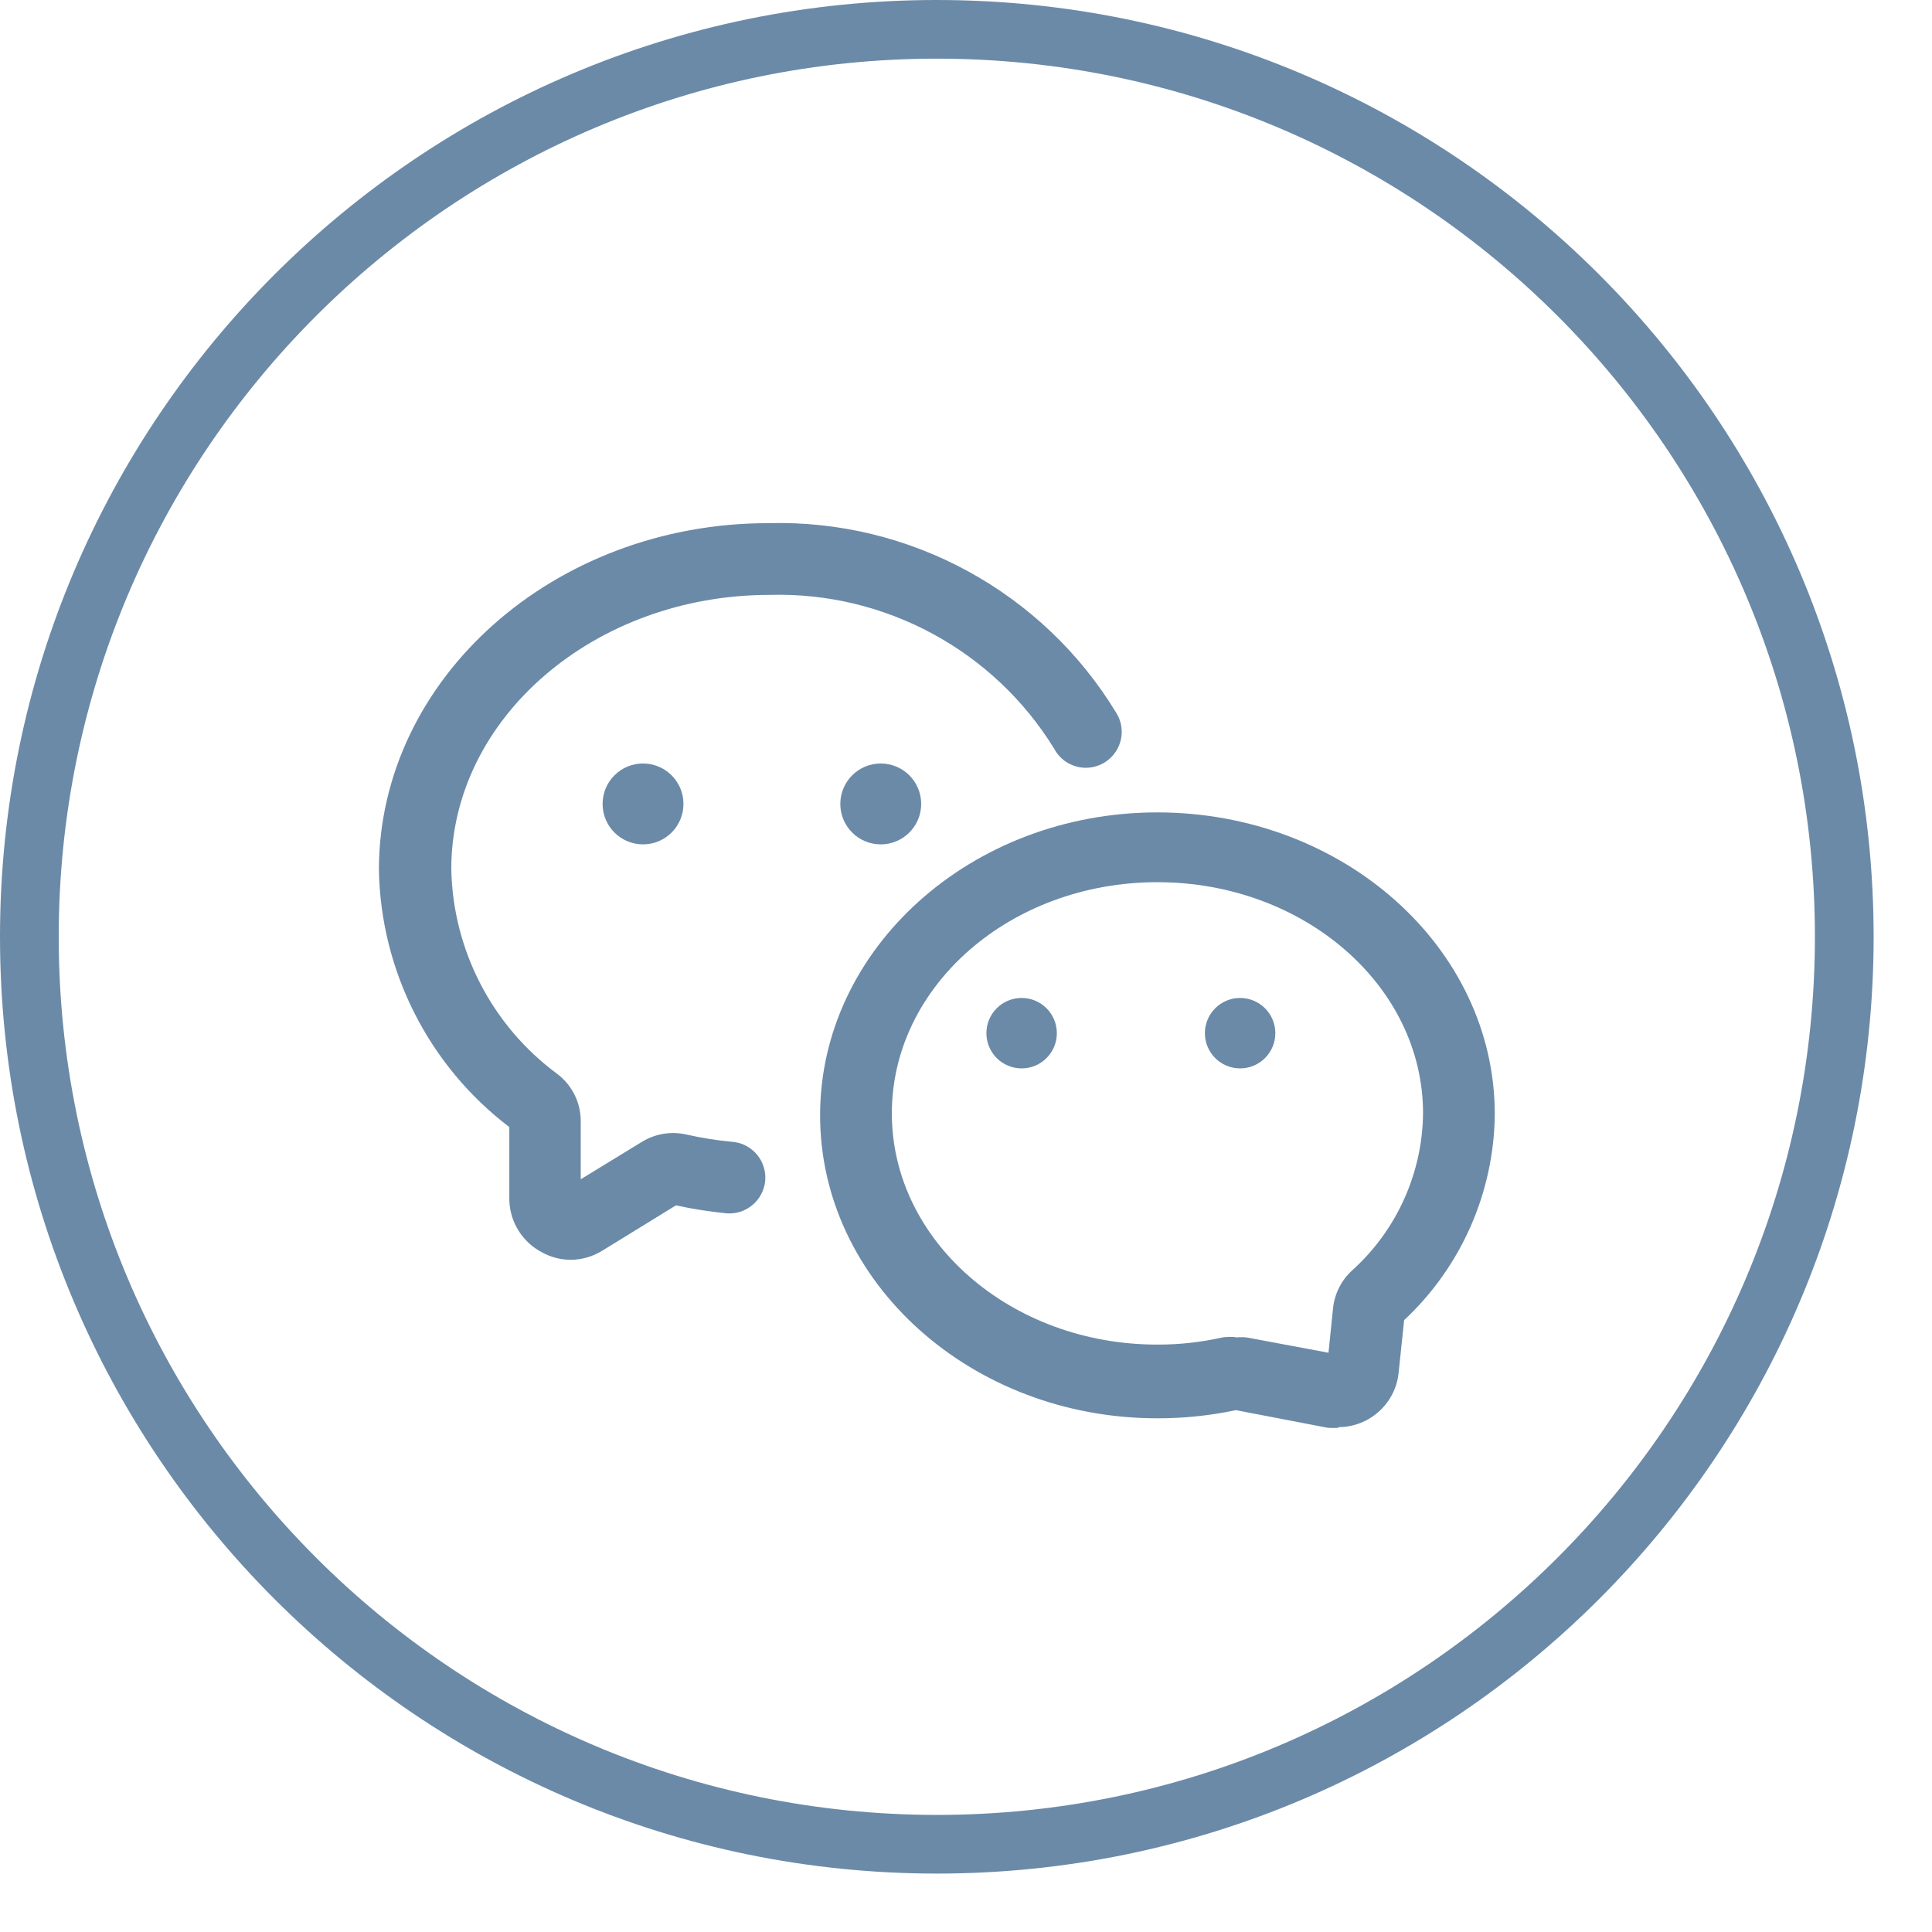 <?xml version="1.0" encoding="UTF-8" standalone="no"?>
<!DOCTYPE svg PUBLIC "-//W3C//DTD SVG 1.1//EN" "http://www.w3.org/Graphics/SVG/1.1/DTD/svg11.dtd">
<svg width="100%" height="100%" viewBox="0 0 33 33" version="1.1" xmlns="http://www.w3.org/2000/svg" xmlns:xlink="http://www.w3.org/1999/xlink" xml:space="preserve" xmlns:serif="http://www.serif.com/" style="fill-rule:evenodd;clip-rule:evenodd;stroke-linejoin:round;stroke-miterlimit:2;">
    <g transform="matrix(1,0,0,1,-374.206,-319)">
        <path d="M390.208,319C399.039,319 406.209,326.17 406.209,335.001C406.209,343.832 399.039,351.002 390.208,351.002C381.376,351.002 374.206,343.832 374.206,335.001C374.206,326.17 381.376,319 390.208,319ZM390.208,320.002C398.486,320.002 405.206,326.723 405.206,335.001C405.206,343.279 398.486,350 390.208,350C381.93,350 375.209,343.279 375.209,335.001C375.209,326.723 381.93,320.002 390.208,320.002Z" style="fill:rgb(107,138,168);"/>
    </g>
    <g id="Glyph" transform="matrix(1,0,0,1,4.001,4)">
        <g transform="matrix(0.557,0,0,0.557,2.259,2.953)">
            <path d="M29.81,31.3C29.697,31.31 29.583,31.31 29.47,31.3L26.66,30.76C25.868,30.928 25.06,31.012 24.25,31.01C18.55,31.01 13.91,26.84 13.91,21.72C13.91,16.6 18.55,12.43 24.25,12.43C29.95,12.43 34.6,16.57 34.6,21.69C34.575,24.084 33.57,26.366 31.82,28L31.65,29.62C31.553,30.558 30.753,31.28 29.81,31.28L29.81,31.3ZM26.65,28.53C26.763,28.52 26.877,28.52 26.99,28.53L29.5,29L29.64,27.63C29.688,27.189 29.894,26.78 30.22,26.48C31.588,25.25 32.38,23.5 32.4,21.66C32.4,17.75 28.75,14.57 24.25,14.57C19.75,14.57 16.11,17.75 16.11,21.66C16.11,25.57 19.76,28.75 24.25,28.75C24.923,28.752 25.594,28.678 26.25,28.53C26.382,28.511 26.517,28.508 26.65,28.52L26.65,28.53Z" style="fill:rgb(107,138,168);fill-rule:nonzero;"/>
        </g>
        <g transform="matrix(0.557,0,0,0.557,2.259,2.953)">
            <path d="M6.26,26.15C5.952,26.149 5.649,26.069 5.38,25.92C4.785,25.61 4.402,25.001 4.38,24.33L4.38,22.08C1.906,20.198 0.429,17.279 0.38,14.17C0.4,8.32 5.75,3.56 12.32,3.56C16.664,3.44 20.751,5.671 23,9.39C23.105,9.562 23.16,9.76 23.16,9.962C23.16,10.565 22.664,11.062 22.06,11.062C21.655,11.062 21.281,10.838 21.09,10.48C19.236,7.462 15.9,5.658 12.36,5.76C7,5.76 2.6,9.53 2.6,14.17C2.649,16.653 3.852,18.976 5.85,20.45C6.296,20.786 6.562,21.311 6.57,21.87L6.57,23.68L8.45,22.53C8.86,22.28 9.352,22.201 9.82,22.31C10.275,22.413 10.736,22.487 11.2,22.53C11.776,22.566 12.231,23.05 12.231,23.628C12.231,24.231 11.735,24.728 11.131,24.728C11.087,24.728 11.044,24.725 11,24.72C10.492,24.669 9.988,24.589 9.49,24.48L7.23,25.87C6.939,26.051 6.603,26.148 6.26,26.15Z" style="fill:rgb(107,138,168);fill-rule:nonzero;"/>
        </g>
        <g transform="matrix(0.557,0,0,0.557,2.259,2.953)">
            <circle cx="8.48" cy="12.17" r="1.24" style="fill:rgb(107,138,168);"/>
        </g>
        <g transform="matrix(0.557,0,0,0.557,2.259,2.953)">
            <circle cx="15.77" cy="12.17" r="1.24" style="fill:rgb(107,138,168);"/>
        </g>
        <g transform="matrix(0.557,0,0,0.557,2.259,2.953)">
            <circle cx="20.09" cy="19.2" r="1.08" style="fill:rgb(107,138,168);"/>
        </g>
        <g transform="matrix(0.557,0,0,0.557,2.259,2.953)">
            <circle cx="26.79" cy="19.2" r="1.08" style="fill:rgb(107,138,168);"/>
        </g>
    </g>
</svg>
